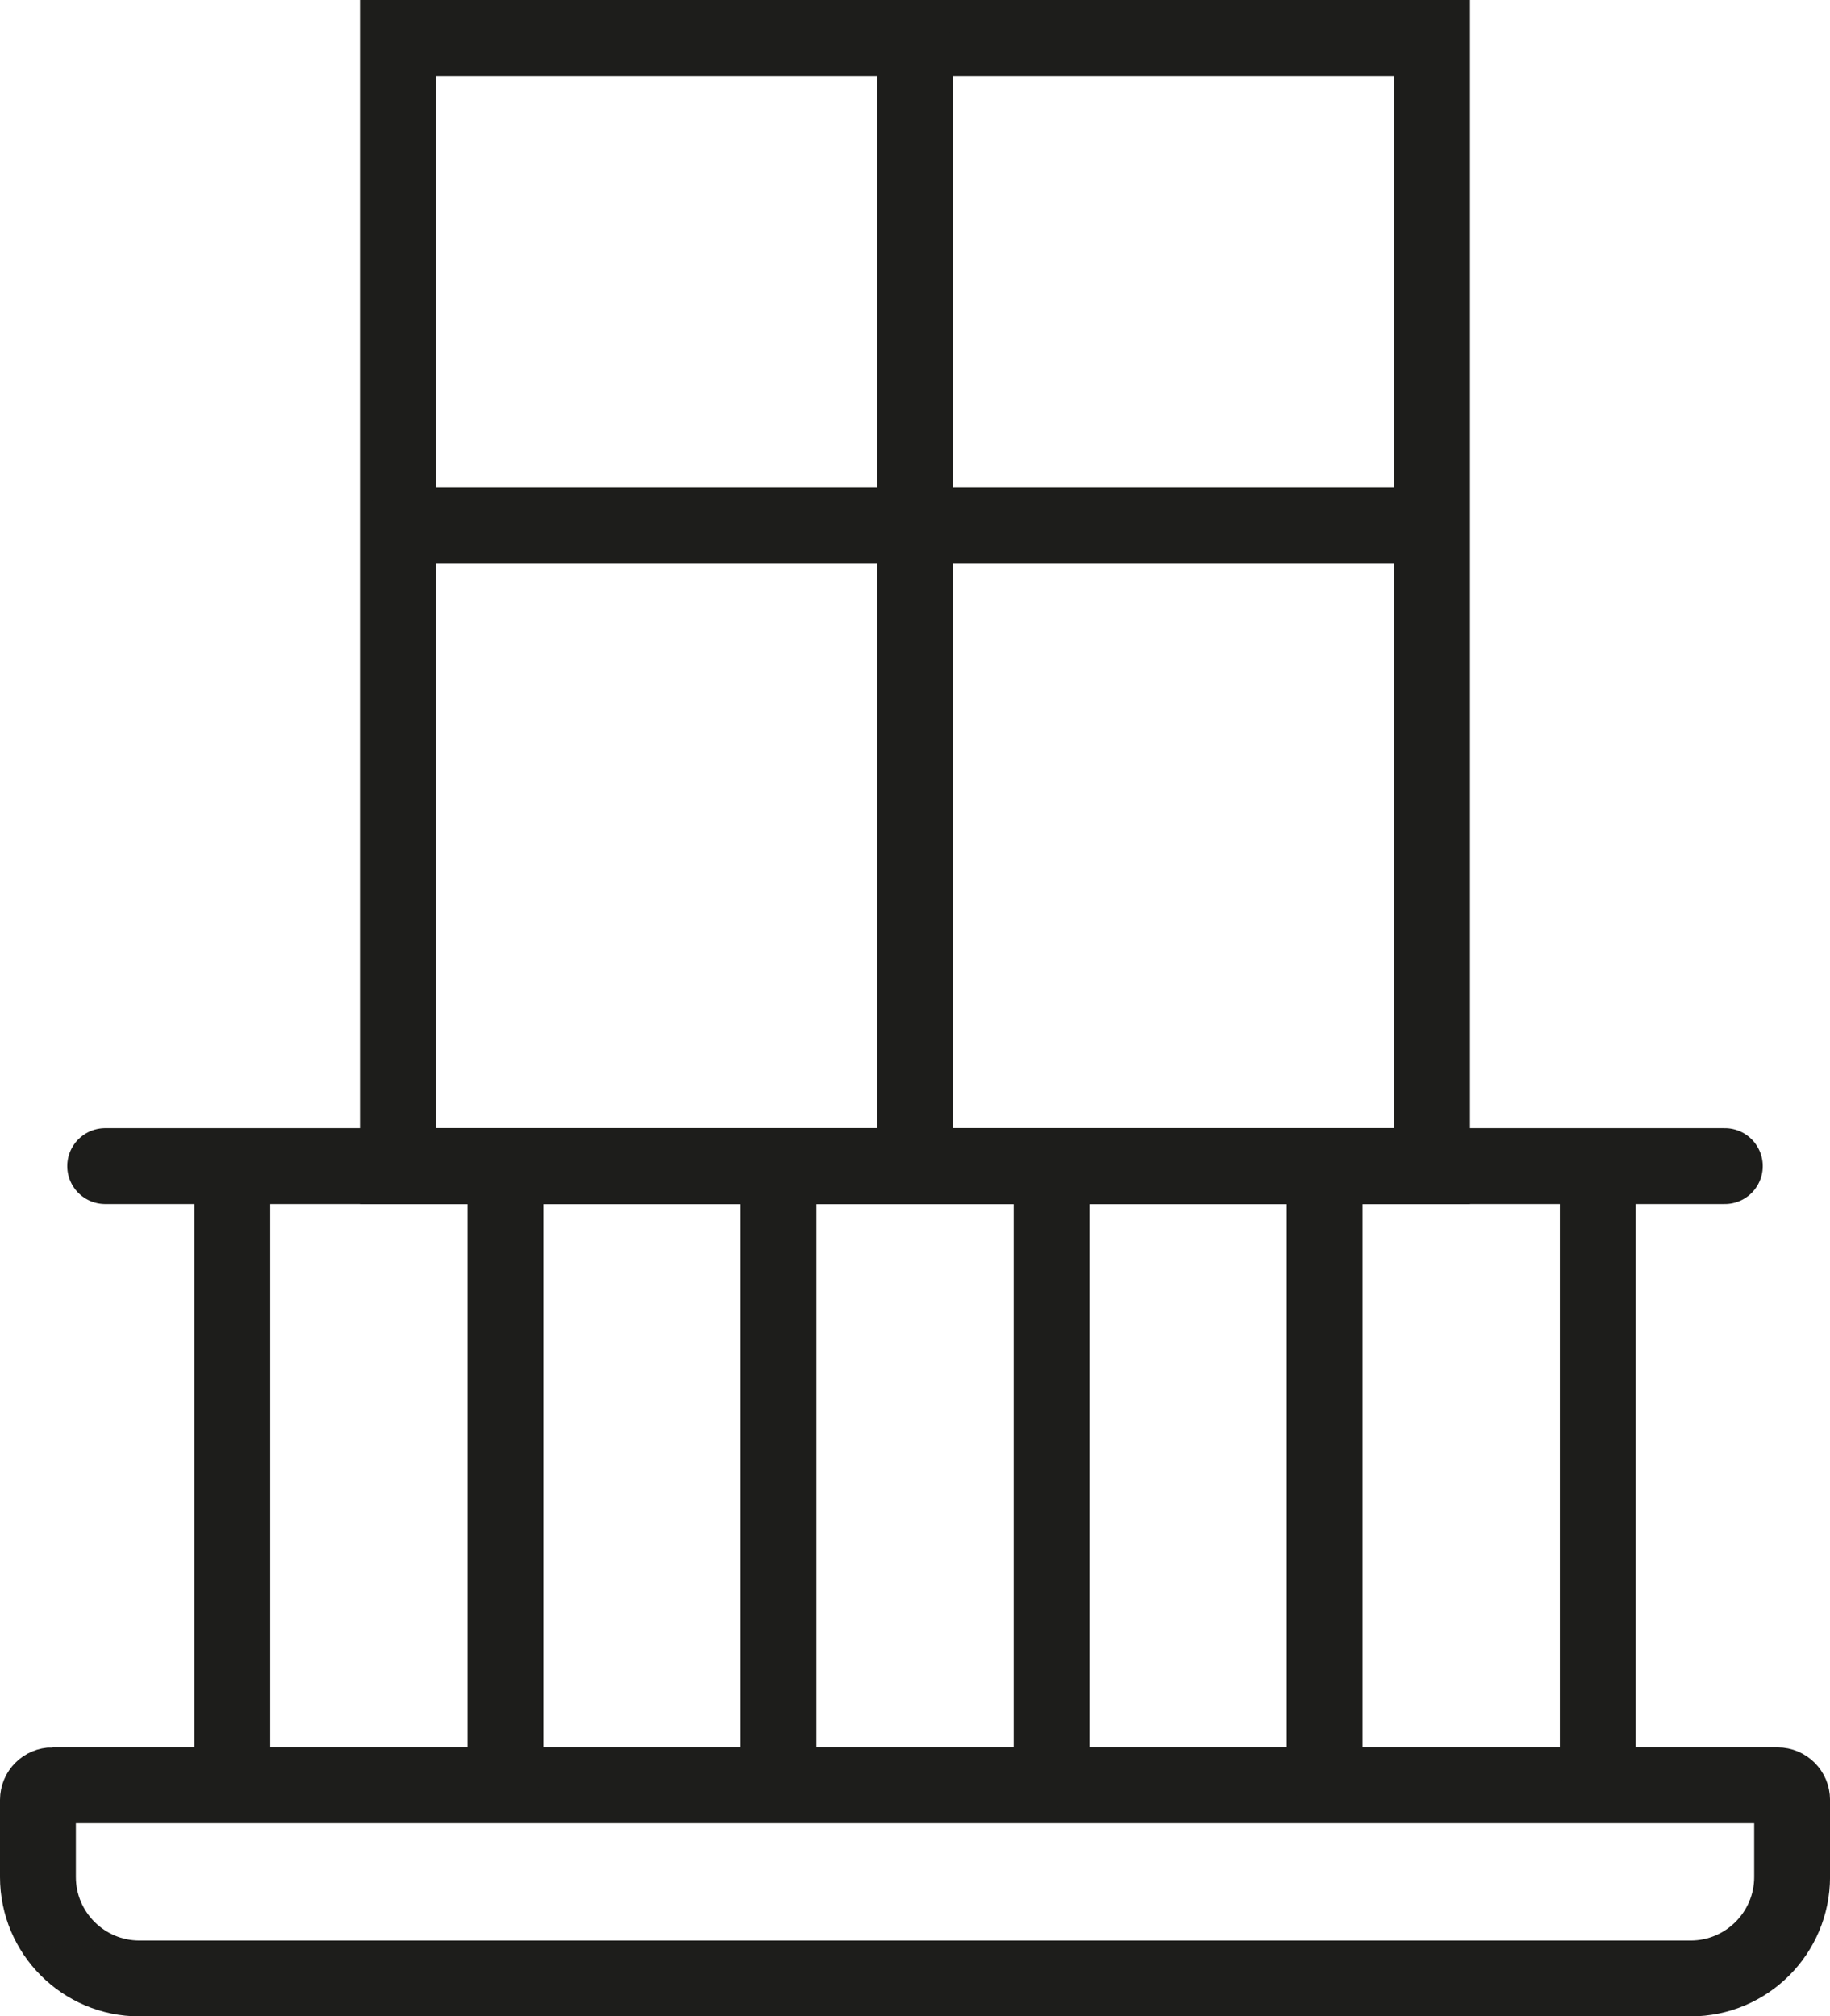 <?xml version="1.0" encoding="UTF-8"?><svg id="Calque_2" xmlns="http://www.w3.org/2000/svg" viewBox="0 0 482.45 531.56"><defs><style>.cls-1{fill:none;stroke:#1d1d1b;stroke-linecap:round;stroke-miterlimit:10;stroke-width:20px;}</style></defs><g id="Calque_1-2"><path class="cls-1" d="m13.84,470.65h454.78c2.12,0,3.84,1.72,3.84,3.84v20.32c0,14.77-11.99,26.76-26.76,26.76H36.76c-14.77,0-26.76-11.99-26.76-26.76v-20.32c0-2.12,1.72-3.84,3.84-3.84Z"/><line class="cls-1" x1="349.23" y1="466.41" x2="349.23" y2="313.67"/><line class="cls-1" x1="277.23" y1="466.41" x2="277.23" y2="313.67"/><line class="cls-1" x1="205.23" y1="466.41" x2="205.23" y2="313.67"/><line class="cls-1" x1="133.23" y1="466.41" x2="133.23" y2="313.67"/><line class="cls-1" x1="421.23" y1="313.67" x2="421.23" y2="466.41"/><line class="cls-1" x1="61.23" y1="466.41" x2="61.23" y2="313.67"/><line class="cls-1" x1="454.72" y1="307.41" x2="27.73" y2="307.41"/><rect class="cls-1" x="104.88" y="10" width="272.68" height="297.41"/><line class="cls-1" x1="241.23" y1="12.39" x2="241.23" y2="300.76"/><line class="cls-1" x1="105.55" y1="138.48" x2="376.9" y2="138.48"/></g></svg>